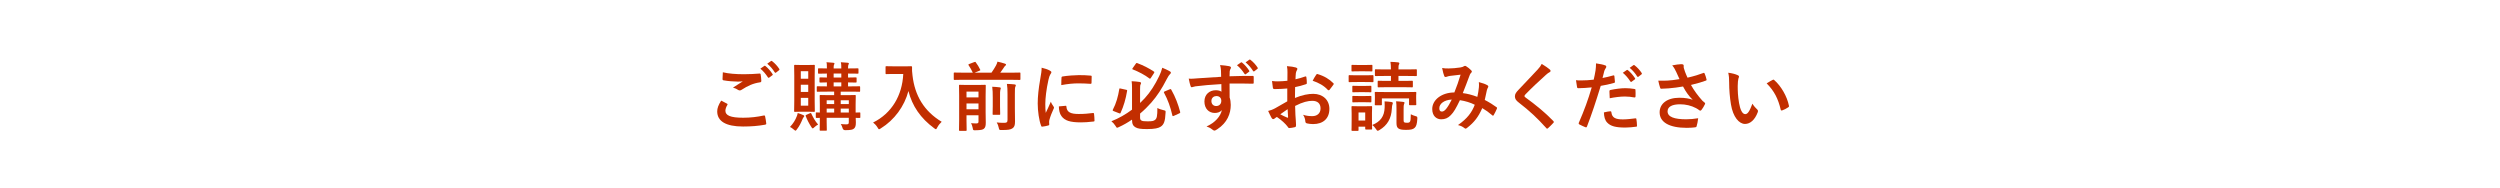 <?xml version="1.0" encoding="UTF-8"?>
<svg id="b" data-name="レイヤー 2" xmlns="http://www.w3.org/2000/svg" viewBox="0 0 1400 105.04">
  <g id="c" data-name="フレーム">
    <g>
      <rect width="1400" height="105.04" fill="none"/>
      <g>
        <path d="M407.1,58.03c.38.21.42.42.21.76-.63.97-1.09,2.35-1.09,3.19,0,2.65,2.73,3.95,9.96,3.95,4.07,0,7.94-.46,11.38-1.22.59-.13.8,0,.88.38.21.8.59,3.07.67,4.12.04.38-.21.55-.71.63-3.91.71-7.77,1.01-12.31,1.01-9.7,0-14.45-3.03-14.45-8.49,0-1.72.63-3.53,2.23-6.01,1.09.55,2.14,1.09,3.23,1.68ZM416.59,41.57c3.07,0,6.05-.17,8.74-.38.42-.04.59.13.63.46.17.97.34,2.14.38,3.57,0,.59-.21.84-.71.88-3.99.59-6.89,1.97-10.29,4.16-.34.25-.71.38-1.05.38-.29,0-.59-.08-.88-.25-.84-.55-1.72-1.01-2.94-1.34,2.18-1.43,4.03-2.6,5.5-3.49-.92.13-2.23.13-3.07.13-1.72,0-5.33-.25-7.73-.71-.38-.08-.55-.25-.55-.76,0-1.01.08-2.23.17-3.74,3.19.76,7.22,1.09,11.8,1.09ZM428.02,36.9c.21-.17.38-.13.63.08,1.3,1.01,2.82,2.69,3.99,4.5.17.25.17.46-.13.67l-1.76,1.3c-.29.21-.5.17-.71-.13-1.26-1.93-2.6-3.53-4.24-4.87l2.23-1.55ZM431.76,34.17c.25-.17.38-.13.63.08,1.55,1.18,3.07,2.86,3.99,4.33.17.25.21.5-.13.76l-1.68,1.3c-.34.25-.55.13-.71-.13-1.13-1.81-2.48-3.4-4.2-4.83l2.1-1.51Z" fill="#c22e00"/>
        <path d="M446.22,65.09c.25-.63.38-1.13.5-1.81,1.13.34,2.31.8,3.11,1.18.38.17.55.29.55.5,0,.25-.08.42-.34.67-.25.29-.38.5-.63,1.09-.88,2.1-1.64,3.74-3.11,5.67-.42.55-.59.8-.8.8s-.42-.17-.8-.5c-.92-.84-1.76-1.34-2.31-1.6,1.81-1.93,2.98-3.78,3.82-6.01ZM452.23,36.4c2.56,0,3.36-.08,3.65-.08.38,0,.42.04.42.46,0,.25-.08,1.97-.08,5.67v14.07c0,3.7.08,5.42.08,5.67,0,.42-.04.46-.42.46-.29,0-1.09-.08-3.65-.08h-3.49c-2.48,0-3.28.08-3.57.08-.42,0-.46-.04-.46-.46,0-.29.08-1.97.08-5.67v-14.07c0-3.7-.08-5.38-.08-5.67,0-.42.04-.46.46-.46.29,0,1.09.08,3.57.08h3.49ZM448.45,44.09h4.16v-4.2h-4.16v4.2ZM452.61,51.48v-4.03h-4.16v4.03h4.16ZM452.61,54.8h-4.16v4.37h4.16v-4.37ZM453.49,63.45c.59-.25.67-.25.84.17.92,1.93,2.06,4.16,3.82,6.13-.63.34-1.43.8-2.27,1.64-.34.34-.55.5-.76.5-.25,0-.46-.29-.84-.88-1.3-2.02-2.31-3.99-3.07-6.01-.13-.42-.08-.5.38-.71l1.89-.84ZM481.8,65.55c0,.46-.04.5-.46.5-.17,0-.76-.04-2.14-.04.04.97.08,1.89.08,2.56,0,1.68-.21,2.65-.97,3.36-.76.71-1.76.92-4.96.97q-1.26,0-1.55-1.3c-.25-.88-.59-1.55-.97-2.14,1.18.13,2.18.17,3.19.17,1.09,0,1.3-.34,1.3-1.18v-2.48h-12.39v2.14c0,2.98.08,4.41.08,4.66,0,.38-.04.42-.46.42h-3.07c-.42,0-.46-.04-.46-.42,0-.29.08-1.51.08-4.58v-2.18c-1.13,0-1.64.04-1.76.04-.46,0-.5-.04-.5-.5v-2.14c0-.42.04-.46.5-.46.13,0,.63.04,1.76.08v-4.75c0-3.02-.08-4.37-.08-4.62,0-.42.04-.46.46-.46.29,0,1.55.08,5.25.08h2.39v-1.97h-3.61c-3.99,0-5.38.08-5.67.08-.42,0-.46-.04-.46-.46v-2.18c0-.42.04-.46.46-.46.25,0,1.6.08,5.21.08v-2.23c-2.52.04-3.49.08-3.7.08-.42,0-.46-.04-.46-.5v-1.97c0-.38.04-.42.46-.42.21,0,1.18.08,3.7.08v-2.23c-3.11.04-4.29.08-4.5.08-.42,0-.46-.04-.46-.46v-2.06c0-.46.04-.5.46-.5.21,0,1.39.08,4.5.08v-.25c0-1.55,0-2.44-.25-3.23,1.39.08,2.73.17,3.86.29.42.04.63.21.63.38,0,.21-.04.42-.21.63-.21.34-.25.84-.25,2.1v.08h4.29v-.25c0-1.55-.04-2.44-.25-3.23,1.39.08,2.73.17,3.86.29.42.04.63.21.63.38,0,.21-.08.42-.21.63-.21.34-.25.84-.25,2.1v.08c3.91,0,5.12-.08,5.38-.08.42,0,.46.04.46.5v2.06c0,.42-.04.46-.46.46-.25,0-1.47-.08-5.38-.08v2.23c2.98,0,4.08-.08,4.33-.08.42,0,.46.04.46.42v1.97c0,.46-.04.5-.46.5-.25,0-1.34-.04-4.33-.08v2.23h.67c4.03,0,5.38-.08,5.63-.08.42,0,.46.04.46.46v2.18c0,.42-.04.46-.46.46-.25,0-1.6-.08-5.63-.08h-4.79v1.97h2.69c3.7,0,5-.08,5.29-.08.42,0,.46.04.46.46,0,.25-.08,1.85-.08,5v4.37c1.39-.04,2.02-.08,2.18-.08.42,0,.46.04.46.46v2.14ZM467.14,58.29v-2.14h-4.2v2.14h4.2ZM467.14,63.03v-2.23h-4.2v2.23h4.2ZM471.13,43.41v-2.23h-4.29v2.23h4.29ZM471.13,48.37v-2.23h-4.29v2.23h4.29ZM470.8,56.14v2.14h4.54v-2.14h-4.54ZM475.34,63.03v-2.23h-4.54v2.23h4.54Z" fill="#c22e00"/>
        <path d="M506,37.16c3.02,0,3.95-.08,4.2-.08.38,0,.55.08.55.5-.08,1.51,0,2.65.25,4.66,1.3,11.34,6.47,20,16.34,25.96-.76.71-1.72,1.76-2.48,3.19-.34.67-.5.97-.76.97-.21,0-.5-.21-.97-.55-7.64-5.63-12.31-12.48-14.41-20.84-2.27,8.61-7.86,16.21-15.46,20.92-.5.29-.76.5-.97.5-.29,0-.46-.34-.88-1.01-.67-1.13-1.64-2.14-2.48-2.77,10.42-5.12,16.34-15.17,16.89-27.18h-5.21c-3.02,0-3.95.08-4.2.08-.46,0-.5-.04-.5-.46v-3.53c0-.42.04-.46.5-.46.25,0,1.18.08,4.2.08h5.38Z" fill="#c22e00"/>
        <path d="M539.81,44.68c-3.7,0-5,.08-5.25.08-.42,0-.46-.04-.46-.5v-3.19c0-.42.04-.46.46-.46.25,0,1.55.08,5.25.08h4.96c-.71-1.51-1.3-2.6-2.35-4.16-.25-.38-.17-.46.29-.67l2.86-1.09c.59-.21.63-.21.88.17.97,1.3,1.72,2.48,2.44,4.03.17.38.17.42-.46.67l-2.65,1.05h9.45c.97-1.39,1.81-2.69,2.56-4.07.38-.76.63-1.39.8-2.1,1.47.34,3.02.71,4.2,1.13.38.17.59.29.59.59,0,.21-.17.38-.38.55-.29.21-.5.46-1.13,1.47-.46.71-1.05,1.55-1.72,2.44h5.54c3.74,0,5.04-.08,5.29-.08.42,0,.46.04.46.46v3.19c0,.46-.04.5-.46.5-.25,0-1.55-.08-5.29-.08h-25.88ZM551.95,62.95c0,2.14.08,4.37.08,5.63,0,1.6-.13,2.73-1.01,3.49-.63.55-1.68.84-4.75.88-1.34,0-1.34.04-1.55-1.26-.21-1.05-.5-1.97-.97-2.69,1.13.08,1.72.13,2.82.13s1.39-.25,1.39-1.09v-3.49h-6.72v2.94c0,3.45.08,5.12.08,5.33,0,.42-.04.46-.46.46h-3.36c-.42,0-.46-.04-.46-.46,0-.25.08-1.85.08-5.46v-13.86c0-3.61-.08-5.29-.08-5.59,0-.38.04-.42.46-.42.29,0,1.3.08,4.41.08h5.29c3.11,0,4.12-.08,4.37-.08.42,0,.46.04.46.42,0,.25-.08,2.18-.08,5.92v9.12ZM541.24,51.31v3.24h6.72v-3.24h-6.72ZM547.96,61.18v-3.23h-6.72v3.23h6.72ZM555.94,54.55c0-2.44-.04-3.99-.29-5.97,1.51.04,2.77.17,4.2.34.42.04.59.21.59.46,0,.34-.17.67-.25.97-.17.59-.17,1.43-.17,4.16v4.96c0,2.81.08,4.16.08,4.41,0,.42-.04.42-.46.42h-3.32c-.42,0-.46,0-.46-.42,0-.29.08-1.6.08-4.41v-4.91ZM568.33,60.76c0,2.98.08,5.21.08,7.31s-.38,3.11-1.47,3.82c-1.13.71-2.27.92-6.05.92-1.3,0-1.3.04-1.6-1.3-.25-1.18-.59-2.1-1.13-2.94,1.47.17,2.65.21,4.24.21,1.3,0,1.81-.29,1.81-1.64v-14.49c0-2.39-.08-4.2-.34-5.67,1.55.04,2.9.13,4.33.29.42.04.67.25.67.46,0,.34-.17.59-.29.88-.21.5-.25,1.39-.25,4.03v8.11Z" fill="#c22e00"/>
        <path d="M587.8,39.47c.71.38.97.63.97,1.01,0,.29-.08.42-.63,1.26-.42.76-.63,1.34-1.01,2.98-1.18,5.21-1.76,10.38-1.76,13.57,0,2.06.08,3.44.25,4.92.88-1.93,1.64-3.32,2.86-6.26.34,1.05.88,1.72,1.47,2.65.13.21.29.46.29.63,0,.29-.08.46-.21.67-.97,2.18-1.76,3.99-2.39,6.34-.08.25-.13.71-.13,1.3,0,.5.08.84.08,1.18,0,.29-.17.46-.55.55-1.05.29-2.23.55-3.44.67-.29.04-.46-.17-.55-.46-1.18-2.94-1.93-8.28-1.93-12.52,0-3.78.46-8.36,1.43-13.78.55-3.11.76-4.5.76-6.26,1.89.46,3.23.88,4.5,1.55ZM596.79,59.25c.34-.04.42.17.42.63.25,2.9,2.27,3.95,6.85,3.95,3.15,0,5.21-.21,8.02-.55.42-.04.5,0,.59.55.13.88.25,2.52.25,3.61,0,.5,0,.55-.71.63-2.86.34-4.87.46-6.85.46-6.22,0-9.12-1.01-10.92-3.49-1.05-1.34-1.47-3.49-1.47-5.46l3.82-.34ZM594.44,43.54c.04-.5.17-.63.59-.71,2.48-.46,7.18-.76,9.12-.76,2.52,0,4.45.08,6.22.25.88.04.97.13.97.55,0,1.26,0,2.39-.08,3.57-.04.38-.17.55-.55.5-2.52-.17-4.71-.25-6.85-.25-2.82,0-5.55.25-9.54.97.04-2.35.04-3.4.13-4.12Z" fill="#c22e00"/>
        <path d="M638.43,65.64c0,1.01.17,1.55.84,1.89.5.29,1.43.42,3.36.42,2.77,0,3.44-.25,4.16-.8,1.05-.76,1.34-2.1,1.34-6.68.84.5,2.27.97,3.57,1.26,1.09.25,1.09.29,1.01,1.43-.21,4.92-1.01,6.59-2.65,7.73-1.26.88-3.44,1.39-7.69,1.39-3.7,0-5.17-.25-6.47-.97-1.26-.71-1.97-1.76-1.97-4.2v-.13c-2.27,1.55-4.71,2.98-7.31,4.16-.5.25-.8.38-1.01.38-.34,0-.5-.29-.92-1.01-.67-1.05-1.47-1.93-2.31-2.6,4.24-1.68,8.15-3.95,11.55-6.51v-11.89c0-1.81-.04-2.81-.21-4.03,1.43.04,3.11.21,4.5.42.5.08.76.34.76.55,0,.34-.08.59-.25.84-.21.29-.29.97-.29,2.69v7.69c.92-.88,1.81-1.81,2.65-2.69,3.11-3.4,5.71-7.48,8.07-12.39.76-1.6,1.3-2.98,1.72-4.66,1.43.59,3.02,1.3,4.24,2.02.42.21.59.46.59.8,0,.29-.25.5-.5.76-.5.46-1.05,1.3-1.89,2.9-2.65,5.21-5.33,9.33-8.57,13.02-1.89,2.14-3.99,4.24-6.3,6.17v2.06ZM630.58,50.26c.63.13.67.21.59.71-.76,4.45-1.85,8.36-3.65,12.27-.21.42-.29.38-.84.17l-3.02-1.18c-.59-.21-.63-.42-.46-.8,1.89-3.61,2.9-7.31,3.61-11.55.08-.46.17-.42.76-.29l3.02.67ZM636.04,35.69c.34-.46.42-.5.84-.34,3.36,1.26,6.68,2.94,9.28,4.71.21.13.29.25.29.38s-.08.25-.25.55l-1.72,2.65c-.38.55-.46.59-.8.29-2.6-1.97-5.97-3.74-9.28-5.04-.25-.08-.34-.17-.34-.29,0-.08.08-.25.25-.46l1.72-2.44ZM655.07,50.01c.5-.21.59-.21.84.21,2.35,4.12,3.91,8.36,4.96,12.39.13.46.04.63-.46.88l-3.07,1.39c-.63.29-.71.17-.84-.34-1.05-4.58-2.52-8.7-4.62-12.56-.21-.34-.17-.55.38-.8l2.81-1.18Z" fill="#c22e00"/>
        <path d="M683.75,39.51c-.08-1.22-.17-1.81-.5-3.07,1.89.13,3.91.38,4.92.59.71.13,1.18.42,1.18.8,0,.34-.13.55-.38.97-.13.25-.25.67-.34,1.22-.04.55-.04,1.09-.08,2.69,4.54-.17,8.86-.21,12.9-.21.5,0,.59.08.63.63.04,1.05.04,2.14,0,3.19,0,.46-.21.59-.71.55-4.37-.13-8.44-.13-12.81-.08,0,2.56,0,5.25.04,7.81.42,1.13.63,2.77.63,4.16,0,4.87-1.97,9.96-7.48,13.57-.71.46-1.26.8-1.64.8s-.84-.29-1.26-.63c-.97-.8-2.1-1.34-3.19-1.68,4.91-2.18,7.86-5.71,8.61-9.24-.84,1.22-2.56,1.68-3.95,1.68-3.32,0-5.84-2.39-5.84-6.43s2.94-6.3,6.34-6.3c1.26,0,2.52.25,3.19.84,0-1.47-.04-2.9-.04-4.28-5.29.29-11.22.8-14.54,1.26-.92.13-1.6.5-1.97.5-.42,0-.59-.17-.71-.59-.34-.84-.71-2.52-1.05-4.24,1.55.17,2.9,0,5.12-.17,2.56-.21,7.98-.55,13.02-.84-.04-1.3-.04-2.35-.08-3.49ZM678.38,56.52c0,1.85,1.18,2.86,2.69,2.86s2.86-.97,2.86-2.9c0-1.72-1.09-2.69-2.77-2.69-1.3,0-2.77.88-2.77,2.73ZM694.93,34.97c.21-.17.38-.13.63.08,1.3,1.01,2.81,2.69,3.99,4.5.17.25.17.46-.13.67l-1.76,1.3c-.29.21-.5.17-.71-.13-1.26-1.93-2.6-3.53-4.24-4.87l2.23-1.55ZM699.63,33.42c.25-.17.38-.13.63.08,1.55,1.18,3.07,2.86,3.99,4.33.17.25.21.5-.13.76l-1.68,1.3c-.34.25-.55.13-.71-.13-1.13-1.81-2.48-3.4-4.2-4.83l2.1-1.51Z" fill="#c22e00"/>
        <path d="M720.86,49.55c-2.1.17-4.24.34-7.06.34-.71,0-.92-.25-1.01-.88-.13-.8-.29-2.18-.46-3.65,1.09.17,2.18.21,3.28.21,1.76,0,3.57-.17,5.33-.34,0-1.39.04-2.98.04-4.79,0-1.09-.04-2.31-.29-3.4,2.1.13,3.86.42,5,.76.5.13.84.42.84.8,0,.17-.08.38-.25.67-.29.55-.5,1.09-.59,1.64-.13,1.09-.17,2.14-.21,3.49,1.85-.38,3.57-.92,5.38-1.55.38-.13.67-.04.71.38.17,1.05.25,2.18.25,3.28,0,.42-.13.55-.55.67-2.77.88-3.49,1.09-6.01,1.6-.04,2.02-.04,4.08-.08,6.09,3.95-1.68,7.64-2.35,10.33-2.31,5.21.04,8.95,3.36,8.95,8.4,0,5.38-3.44,8.53-9.12,8.53-1.22,0-2.56-.17-3.44-.38-.67-.17-.92-.59-.92-1.26-.08-.92-.38-2.35-1.26-3.57,2.02.67,3.7.76,5.25.76,2.35,0,4.54-1.34,4.54-4.33,0-2.73-1.68-4.24-4.62-4.24-2.39,0-5.29.63-9.62,2.86.04,1.76.08,3.19.17,5.04.13,1.85.34,4.5.34,5.46,0,.59.08,1.22-.63,1.39-.92.25-2.27.46-3.11.5-.46.04-.63-.29-1.01-.84-1.13-1.55-3.32-3.57-5.96-5.38-.46.25-.97.59-1.34.92-.21.21-.5.29-.71.29-.34,0-.67-.25-.92-.67-.46-.76-1.3-2.52-1.93-3.91,1.09-.25,2.48-.71,3.86-1.47,1.81-1.01,3.78-2.14,6.85-3.91v-7.18ZM716.95,64c1.18.63,2.6,1.34,3.95,1.89.34.08.46.04.42-.34-.08-1.09-.17-3.02-.25-4.41-1.18.8-2.6,1.76-4.12,2.86ZM737.03,41.95c.29-.46.42-.59.71-.5,3.87,1.13,6.72,2.9,8.91,5.12.17.17.25.29.25.42s-.08.25-.17.42c-.55.84-1.64,2.14-2.27,2.98-.13.17-.71.21-.84,0-2.23-2.48-5.17-4.03-8.53-5.17.55-1.13,1.22-2.23,1.93-3.28Z" fill="#c22e00"/>
        <path d="M764.27,42.16c3.19,0,4.2-.08,4.41-.08.42,0,.46.04.46.46v2.98c0,.46-.04.5-.46.5-.21,0-1.22-.08-4.41-.08h-4.2c-3.15,0-4.16.08-4.37.08-.42,0-.46-.04-.46-.5v-2.98c0-.42.04-.46.46-.46.21,0,1.22.08,4.37.08h4.2ZM764.35,36.4c2.69,0,3.53-.08,3.78-.08.38,0,.42.04.42.46v2.77c0,.42-.04.46-.42.46-.25,0-1.09-.08-3.78-.08h-3.28c-2.69,0-3.53.08-3.78.08-.42,0-.46-.04-.46-.46v-2.77c0-.42.04-.46.46-.46.25,0,1.09.08,3.78.08h3.28ZM768.3,66.02c0,4.87.08,5.8.08,6.05,0,.42-.04.46-.38.46h-3.02c-.42,0-.46-.04-.46-.46v-1.13h-3.74v1.89c0,.42-.04.46-.46.46h-2.98c-.46,0-.5-.04-.5-.46,0-.25.08-1.22.08-6.3v-2.69c0-2.65-.08-3.65-.08-3.95,0-.42.04-.46.5-.46.25,0,1.13.08,3.78.08h3.02c2.69,0,3.57-.08,3.86-.08.34,0,.38.04.38.46,0,.25-.08,1.26-.08,3.23v2.9ZM763.98,48.12c2.48,0,3.23-.08,3.49-.08.46,0,.5.04.5.46v2.73c0,.42-.04.46-.5.46-.25,0-1.01-.08-3.49-.08h-2.69c-2.52,0-3.28.08-3.53.08-.42,0-.46-.04-.46-.46v-2.73c0-.42.04-.46.46-.46.25,0,1.01.08,3.53.08h2.69ZM763.98,53.79c2.48,0,3.23-.08,3.49-.08.46,0,.5.04.5.46v2.69c0,.42-.04.46-.5.46-.25,0-1.01-.08-3.49-.08h-2.69c-2.52,0-3.28.08-3.53.08-.42,0-.46-.04-.46-.46v-2.69c0-.42.04-.46.46-.46.25,0,1.01.08,3.53.08h2.69ZM760.78,62.99v4.49h3.74v-4.49h-3.74ZM775.4,60.26c.04-1.09.04-2.23-.04-3.49,1.3.04,2.52.17,3.78.34.55.08.84.29.84.59,0,.34-.13.59-.25.92-.17.38-.21,1.01-.29,2.18-.29,5.59-2.52,9.37-6.93,12.01-.46.29-.76.42-.97.42-.34,0-.55-.25-.97-.92-.63-.97-1.3-1.72-2.14-2.31,4.7-1.89,6.8-4.92,6.97-9.75ZM787.04,51.56c3.95,0,5.33-.08,5.63-.08.42,0,.46.04.46.46,0,.21-.08.8-.08,1.6v1.22c0,2.94.08,3.4.08,3.65,0,.46-.04.5-.46.5h-3.19c-.42,0-.42-.04-.42-.5v-3.32h-15.21v3.4c0,.42-.04.46-.46.46h-3.07c-.42,0-.46-.04-.46-.46,0-.29.08-.76.08-3.7v-1.01c0-1.05-.08-1.6-.08-1.85,0-.42.04-.46.46-.46.29,0,1.68.08,5.63.08h11.09ZM777.08,48.83c-3.66,0-4.87.08-5.12.08-.42,0-.46-.04-.46-.46v-2.73c0-.46.04-.5.46-.5.25,0,1.47.08,5.12.08h1.85v-2.77h-2.94c-3.99,0-5.33.08-5.59.08-.42,0-.46-.04-.46-.46v-2.86c0-.46.04-.5.46-.5.25,0,1.6.08,5.59.08h2.94c0-1.93-.13-3.15-.29-4.24,1.55.04,2.86.13,4.33.29.42.04.67.25.67.46,0,.34-.08.5-.25.84-.21.38-.25.97-.25,2.65h4.29c3.95,0,5.33-.08,5.59-.08.38,0,.42.04.42.5v2.86c0,.42-.04.46-.42.46-.25,0-1.64-.08-5.59-.08h-4.29v2.77h2.39c3.7,0,4.96-.08,5.21-.08.42,0,.46.04.46.5v2.73c0,.42-.04.46-.46.46-.25,0-1.51-.08-5.21-.08h-8.44ZM786.03,67.36c0,.71.08.92.34,1.13.25.17.71.25,1.51.25,1.09,0,1.34-.13,1.68-.59.34-.42.46-1.34.5-4.16.8.42,1.76.8,2.56,1.01,1.01.25,1.13.38,1.09,1.47-.17,3.11-.67,4.33-1.47,5.08-.88.84-2.06,1.18-4.75,1.18-2.23,0-3.32-.17-4.24-.71-.84-.5-1.22-1.43-1.22-3.07v-7.94c0-1.89-.04-3.07-.21-4.29,1.18.08,2.69.17,3.99.34.46.04.71.21.71.46,0,.34-.17.55-.29.92-.17.42-.21.84-.21,3.15v5.75Z" fill="#c22e00"/>
        <path d="M828.19,48.83c.08-.92.08-1.72-.04-2.86,2.18.55,3.86,1.18,4.87,1.81.38.21.59.76.29,1.13-.25.55-.55,1.01-.67,1.64-.34,1.76-.76,3.61-1.18,5.42,2.39,1.22,5,2.86,6.55,4.03.42.25.38.46.25.88-.42,1.01-1.3,2.77-1.81,3.61-.13.21-.25.29-.38.29-.17,0-.34-.13-.5-.29-1.85-1.6-3.53-2.81-5.5-3.95-2.14,4.83-4.41,7.9-8.49,11.05-.38.29-.59.46-.84.46-.17,0-.34-.08-.63-.29-1.13-.92-2.18-1.34-3.65-1.72,5.25-3.65,7.81-7.14,9.41-11.38-2.31-1.18-5.29-2.1-8.32-2.56-2.23,4.62-3.44,6.72-5.12,8.4-1.55,1.64-3.23,2.31-5.38,2.31-2.44,0-5-1.68-5-5.75,0-5.21,5.38-9.28,12.39-9.28,1.39-3.49,2.44-6.43,3.49-9.96-2.31.25-4.41.5-5.8.67-.59.08-1.22.21-1.89.46-.21.08-.5.17-.76.17-.34,0-.55-.17-.67-.46-.38-.84-.8-2.48-1.22-4.58,1.26.25,2.44.29,3.7.25,2.02,0,4.12-.21,6.51-.55,1.05-.17,1.51-.38,2.06-.71.17-.13.38-.17.55-.17.21,0,.42.04.59.17,1.05.63,2.06,1.47,2.86,2.31.25.25.38.46.38.71s-.17.46-.42.71c-.63.59-.8,1.39-1.13,2.18-1.09,2.86-2.27,6.13-3.53,9.16,2.65.34,5.12.97,8.15,2.1.42-1.93.71-3.53.88-5.42ZM806.01,60.55c0,1.34.46,1.93,1.47,1.93.8,0,1.6-.55,2.44-1.6.97-1.22,1.97-2.9,3.07-5.12-4.28.17-6.97,2.39-6.97,4.79Z" fill="#c22e00"/>
        <path d="M867.97,39c.21.17.34.5.34.67,0,.38-.21.63-.59.8-.5.25-1.13.63-2.02,1.47-3.61,3.23-8.23,7.56-11.47,10.92-.38.46-.55.71-.55.92,0,.25.17.46.55.76,5.46,3.95,11.13,8.53,15.63,13.23.17.21.29.38.29.55s-.08.29-.29.5c-.97,1.05-2.18,2.27-2.9,2.9-.25.21-.42.34-.59.34s-.29-.13-.5-.38c-4.87-5.46-9.58-9.83-15.29-14.2-1.6-1.22-2.23-2.14-2.23-3.53s.76-2.31,2.06-3.7c3.57-3.86,7.06-7.35,10.67-11.3,1.13-1.22,1.76-2.1,2.27-3.15,1.85,1.09,3.44,2.18,4.62,3.19Z" fill="#c22e00"/>
        <path d="M903.39,42.24c.46-.13.63.08.67.42.13.92.25,2.14.29,3.02.04.55-.08.67-.63.8-2.6.71-4.75,1.18-7.31,1.6-2.86,9.33-5,15.75-7.69,22.73-.21.59-.46.55-.92.42-.42-.17-2.48-1.05-3.36-1.55-.34-.21-.46-.55-.34-.84,3.19-7.35,5.21-12.9,7.27-19.91-2.44.25-5.38.46-7.35.46-.63,0-.8-.13-.88-.67-.17-.88-.38-2.31-.59-3.82.88.13,1.39.13,3.11.13,2.1,0,4.37-.13,6.81-.42.42-1.68.76-3.53,1.05-5.25.17-1.26.25-2.52.25-3.87,2.23.34,3.95.63,5.29,1.18.34.13.46.42.46.67,0,.17,0,.38-.21.67-.34.59-.67,1.01-.88,1.68-.42,1.51-.71,2.94-1.01,3.99,1.64-.29,3.91-.84,5.96-1.43ZM901.75,62.32c.42,0,.59.17.63.59.34,3.07,2.39,3.95,6.43,3.95,2.35,0,5.38-.38,7.06-.59.34-.04.46.04.5.38.17,1.09.34,2.52.34,3.65.04.5,0,.63-.67.67-1.43.21-3.95.46-5.84.46-5.38,0-8.23-.76-10.12-2.73-1.34-1.34-1.81-3.32-1.89-5.75,1.3-.34,3.02-.63,3.57-.63ZM901.29,51.19c0-.59.13-.71.76-.84,2.65-.55,5.75-.97,8.19-.97,1.64,0,3.44.17,4.91.42.59.08.71.13.71.63.08,1.05.08,2.23.04,3.36,0,.71-.21.88-.8.76-1.47-.29-3.4-.5-5.21-.5-2.52,0-5.71.42-8.44.97-.08-1.47-.17-2.98-.17-3.82ZM910.99,39.21c.21-.17.38-.13.63.08,1.3,1.01,2.81,2.69,3.99,4.5.17.25.17.46-.13.67l-1.76,1.3c-.29.21-.5.17-.71-.13-1.26-1.93-2.6-3.53-4.24-4.87l2.23-1.55ZM914.73,36.48c.25-.17.38-.13.63.08,1.55,1.18,3.07,2.86,3.99,4.33.17.25.21.5-.13.76l-1.68,1.3c-.34.25-.55.13-.71-.13-1.13-1.81-2.48-3.4-4.2-4.83l2.1-1.51Z" fill="#c22e00"/>
        <path d="M938.54,40.01c-.59-1.22-1.01-2.1-2.1-3.4,2.06-.38,3.86-.67,5-.67s1.43.29,1.43.88c0,.38-.04.8.04,1.18.13.5.29,1.09.67,2.1.5,1.26.88,2.27,1.43,3.4,3.82-.88,6.59-1.76,8.78-2.6.42-.21.55-.17.8.29.42.8.8,2.27,1.05,3.23.13.42-.04.63-.34.71-2.02.76-4.45,1.51-8.36,2.44,1.72,3.11,3.82,5.96,6.43,8.86.34.34.71.63,1.09.92.25.21.42.34.42.55,0,.29-.13.5-.25.71-.29.71-1.13,2.06-1.64,2.73-.34.46-.55.63-.84.63-.21,0-.34-.08-.67-.34-.55-.38-.92-.67-1.72-1.09-2.73-1.43-5.8-2.14-8.91-2.14-4.37,0-7.01,1.3-7.01,3.95,0,3.15,3.82,4.45,10.42,4.45,2.06,0,4.54-.21,6.72-.59-.17,1.68-.59,3.57-.88,4.5-.13.42-.29.5-.8.59-.76.13-2.9.29-4.66.29-9.91,0-15.25-3.15-15.25-8.7,0-4.79,4.12-8.15,11.05-8.15,3.4,0,5.75.5,7.48,1.13-2.06-1.93-3.74-4.24-5.42-7.44-2.65.46-5.08.8-8.11,1.05-1.13.08-3.07.21-4.12.21-.38,0-.55-.25-.67-.76-.42-1.3-.63-2.18-.97-3.78,2.14.08,3.86.04,5.25-.04,1.76-.08,3.86-.34,6.64-.8-.71-1.51-1.3-2.73-1.97-4.33Z" fill="#c22e00"/>
        <path d="M973.17,42.11c.38.17.67.46.67.76,0,.25-.13.67-.34,1.18-.17.5-.38,2.31-.38,4.12,0,2.69.08,5.71.76,9.58.59,3.32,1.68,6.17,3.44,6.17,1.34,0,2.39-1.47,4.03-5.84.92,1.47,1.85,2.44,2.69,3.23.5.46.5.97.29,1.55-1.6,4.28-4.2,6.55-7.14,6.55-3.28,0-6.72-3.86-7.86-10.96-.67-3.99-1.01-8.36-1.01-12.22,0-2.31-.08-3.57-.5-5.5,2.02.25,4.07.76,5.33,1.39ZM992.66,44.76c.17-.08.34-.17.46-.17.17,0,.29.08.46.25,3.82,3.32,7.18,9.12,8.23,14.37.13.55-.13.71-.46.92-1.09.71-2.14,1.3-3.28,1.68-.5.17-.8.04-.88-.46-1.43-6.01-3.57-10.38-7.86-14.66,1.6-1.01,2.65-1.6,3.32-1.93Z" fill="#c22e00"/>
      </g>
    </g>
  </g>
</svg>
